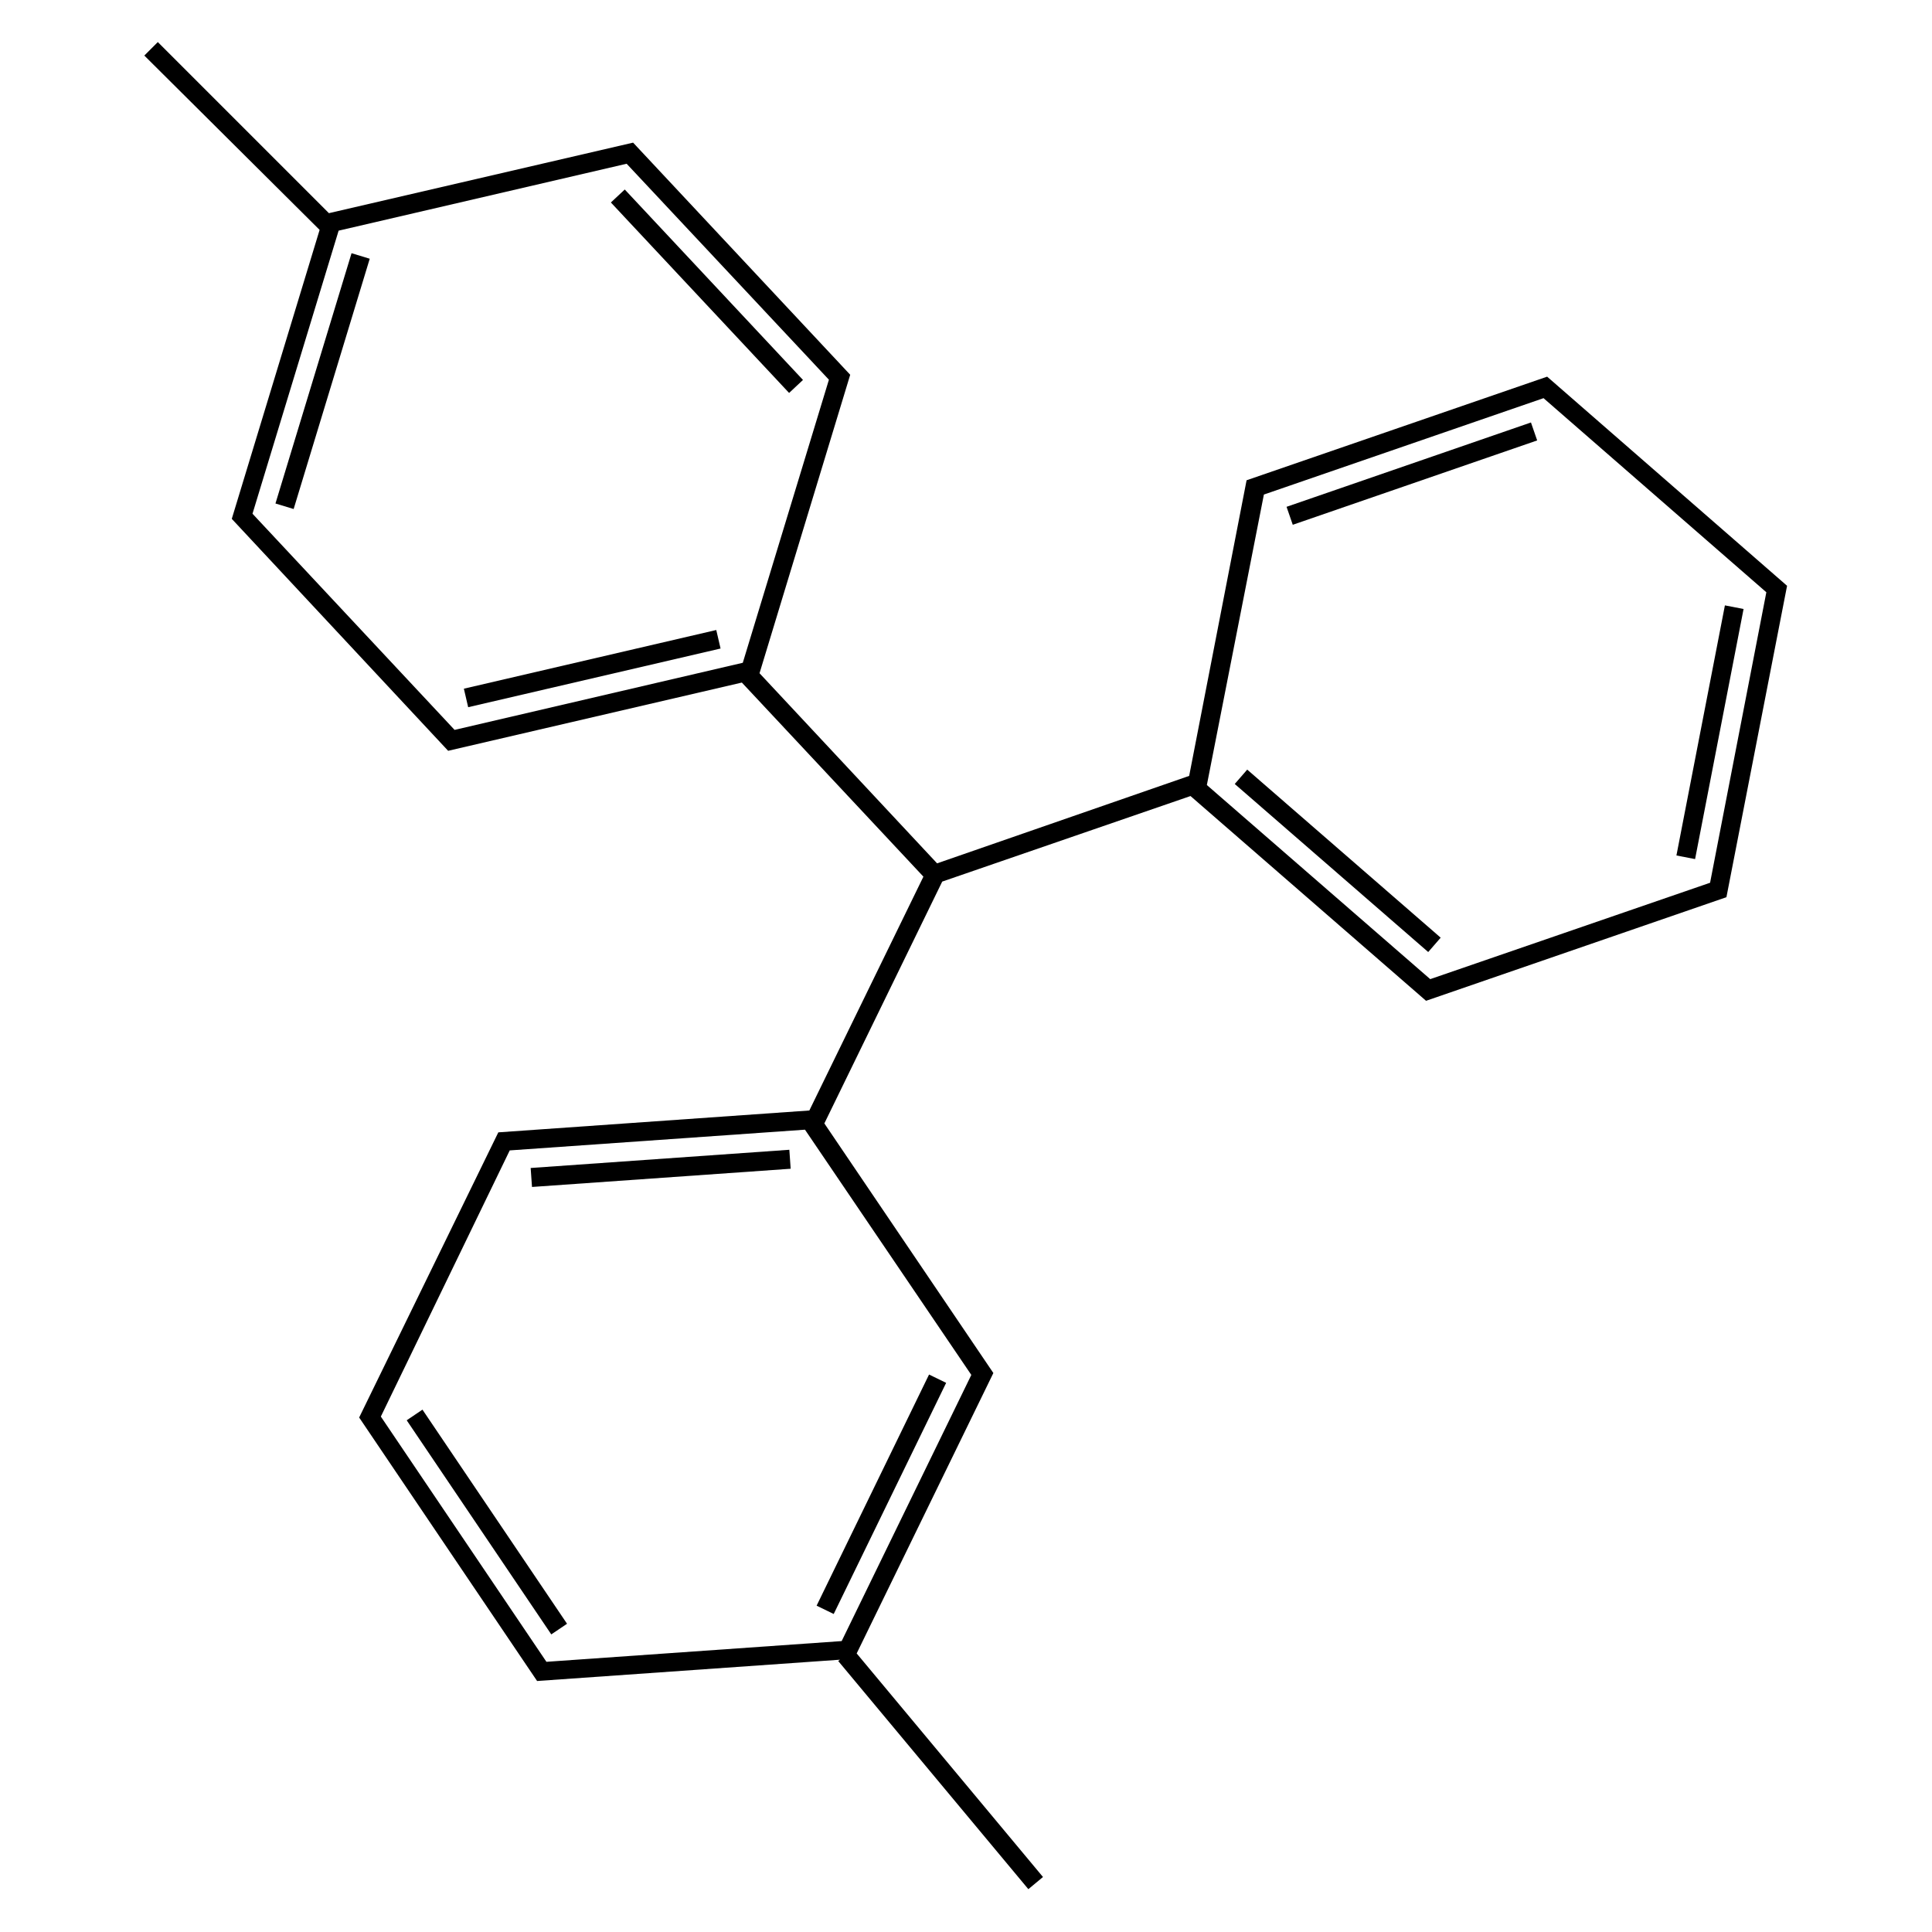<?xml version="1.0" encoding="UTF-8"?>
<!-- Uploaded to: SVG Repo, www.svgrepo.com, Generator: SVG Repo Mixer Tools -->
<svg fill="#000000" width="800px" height="800px" version="1.1" viewBox="144 144 512 512" xmlns="http://www.w3.org/2000/svg">
 <g>
  <path d="m266.93 326.51 66.887-15.551 1.141 4.906-66.887 15.551z"/>
  <path d="m305.89 197.66 3.68-3.441 47.23 50.473-3.68 3.441z"/>
  <path d="m217 277.43 20.164-66.328 4.82 1.465-20.164 66.328z"/>
  <path d="m251.78 520.39 4.176-2.82 38.316 56.742-4.176 2.82z"/>
  <path d="m360.41 569.52 29.797-61.254 4.531 2.203-29.797 61.254z"/>
  <path d="m284.63 453.53 68.551-4.828 0.355 5.027-68.551 4.828z"/>
  <path d="m554.01 243.82-79.652 27.457-15.215 78.344-66.805 23.176-47.055-50.383 24.031-79.098-57.535-61.516-80.609 18.691-45.344-45.344-3.578 3.578 46.453 46.199-23.277 76.578 57.336 61.469 77.84-18.086 48.113 51.438-30.23 61.969-82.422 5.793-36.879 75.57 47.156 69.828 80.258-5.644-0.453 0.352 50.383 60.457 3.879-3.223-49.375-59.246 36.223-74.312-44.789-66.148 31.234-64.086 65.797-22.672 62.426 54.262 79.602-27.457 16.07-82.523zm-289.54 93.609-53.555-57.285 22.824-75.016 76.328-17.734 53.605 57.234-22.824 75.016zm136.94 170.94-34.359 70.535-78.242 5.492-43.883-64.992 34.16-70.535 78.242-5.492zm195.78-130.43-74.164 25.543-59.195-51.441 15.113-76.98 74.109-25.543 59.047 51.438z"/>
  <path d="m484.95 278.31 64.77-22.352 1.645 4.762-64.77 22.352z"/>
  <path d="m471.22 351.76 3.305-3.805 51.27 44.539-3.305 3.805z"/>
  <path d="m588.27 370.71 12.848-66.277 4.945 0.957-12.848 66.277z"/>
 </g>
</svg>